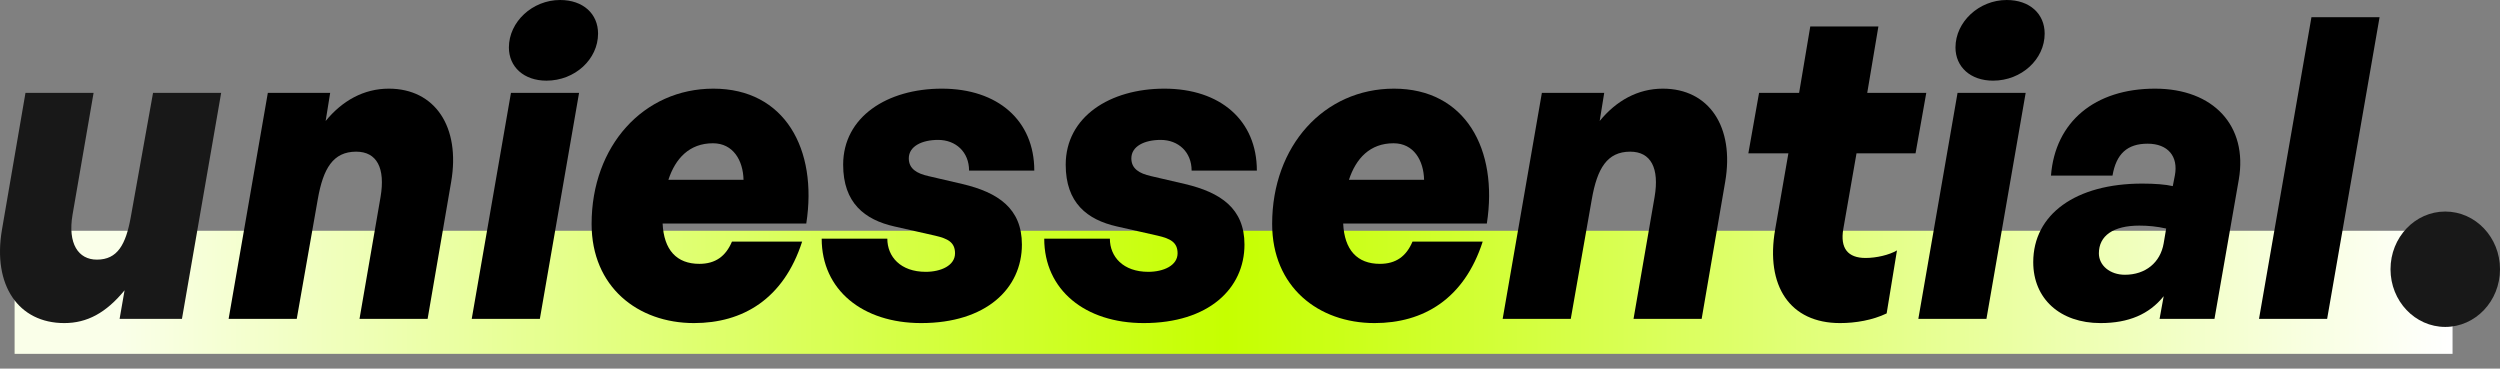 <svg width="156" height="23" viewBox="0 0 156 23" fill="none" xmlns="http://www.w3.org/2000/svg">
<rect x="0" y="0" width="156" height="23" fill="#808080" stroke="none"/>
<rect width="152.128" height="7.68" transform="translate(0.911 14.4)" fill="url(#paint0_linear_247_100)"></rect>
<path d="M8.159 13.554L9.55 5.794H13.801L11.354 19.898H7.463L7.773 18.115C6.613 19.531 5.428 20.16 4.011 20.16C1.152 20.16 -0.471 17.801 0.121 14.34L1.59 5.794H5.84L4.527 13.396C4.217 15.205 4.887 16.201 6.047 16.201C7.335 16.201 7.85 15.258 8.159 13.554Z" fill="#181818"></path>
<path d="M19.831 12.426L18.517 19.898H14.266L16.713 5.794H20.603L20.32 7.55C21.351 6.292 22.69 5.532 24.262 5.532C27.147 5.532 28.744 7.917 28.152 11.351L26.683 19.898H22.433L23.746 12.295C24.055 10.486 23.515 9.464 22.226 9.464C20.784 9.464 20.166 10.513 19.831 12.426Z" fill="black"></path>
<path d="M37.319 2.097C37.319 3.696 35.877 5.033 34.099 5.033C32.682 5.033 31.755 4.168 31.755 2.962C31.755 1.363 33.223 0 34.949 0C36.392 0 37.319 0.865 37.319 2.097ZM33.687 19.898H29.436L31.884 5.794H36.134L33.687 19.898Z" fill="black"></path>
<path d="M43.304 20.16C39.801 20.16 36.916 17.905 36.916 13.973C36.916 9.097 40.161 5.532 44.515 5.532C48.972 5.532 51.033 9.307 50.312 13.947H41.347C41.424 15.598 42.222 16.464 43.639 16.464C44.644 16.464 45.288 15.992 45.675 15.074H50.054C48.895 18.666 46.344 20.16 43.304 20.16ZM44.489 8.94C43.021 8.94 42.145 9.883 41.707 11.22H46.396C46.37 10.014 45.752 8.94 44.489 8.94Z" fill="black"></path>
<path d="M63.767 15.258C63.767 18.01 61.526 20.16 57.482 20.16C53.823 20.16 51.273 18.089 51.273 14.891H55.369C55.369 16.018 56.194 16.962 57.765 16.962C58.718 16.962 59.594 16.568 59.594 15.808C59.594 15.127 59.156 14.891 58.358 14.707L55.807 14.13C53.952 13.711 52.613 12.662 52.613 10.277C52.613 7.288 55.369 5.532 58.77 5.532C62.273 5.532 64.54 7.524 64.54 10.644H60.47C60.47 9.49 59.646 8.73 58.538 8.73C57.533 8.73 56.709 9.123 56.709 9.883C56.709 10.539 57.224 10.827 57.919 10.985L60.058 11.483C62.273 12.007 63.767 13.003 63.767 15.258Z" fill="black"></path>
<path d="M77.655 15.258C77.655 18.01 75.413 20.16 71.369 20.16C67.711 20.16 65.16 18.089 65.16 14.891H69.256C69.256 16.018 70.081 16.962 71.652 16.962C72.605 16.962 73.481 16.568 73.481 15.808C73.481 15.127 73.043 14.891 72.245 14.707L69.694 14.13C67.84 13.711 66.5 12.662 66.5 10.277C66.5 7.288 69.256 5.532 72.657 5.532C76.161 5.532 78.428 7.524 78.428 10.644H74.357C74.357 9.49 73.533 8.73 72.425 8.73C71.42 8.73 70.596 9.123 70.596 9.883C70.596 10.539 71.111 10.827 71.807 10.985L73.945 11.483C76.161 12.007 77.655 13.003 77.655 15.258Z" fill="black"></path>
<path d="M85.771 20.16C82.268 20.16 79.382 17.905 79.382 13.973C79.382 9.097 82.628 5.532 86.982 5.532C91.439 5.532 93.5 9.307 92.779 13.947H83.814C83.891 15.598 84.689 16.464 86.106 16.464C87.111 16.464 87.755 15.992 88.141 15.074H92.521C91.362 18.666 88.811 20.16 85.771 20.16ZM86.956 8.94C85.488 8.94 84.612 9.883 84.174 11.22H88.863C88.837 10.014 88.219 8.94 86.956 8.94Z" fill="black"></path>
<path d="M99.33 12.426L98.016 19.898H93.766L96.213 5.794H100.103L99.82 7.55C100.85 6.292 102.19 5.532 103.761 5.532C106.647 5.532 108.244 7.917 107.651 11.351L106.183 19.898H101.932L103.246 12.295C103.555 10.486 103.014 9.464 101.726 9.464C100.283 9.464 99.665 10.513 99.33 12.426Z" fill="black"></path>
<path d="M118.371 15.625L117.727 19.557C116.851 19.977 115.795 20.16 114.816 20.16C111.698 20.16 110.153 17.853 110.771 14.314L111.595 9.569H109.097L109.766 5.794H112.265L112.961 1.652H117.212L116.516 5.794H120.2L119.53 9.569H115.846L115.022 14.288C114.816 15.494 115.305 16.097 116.413 16.097C117.083 16.097 117.881 15.913 118.371 15.625Z" fill="black"></path>
<path d="M127.587 2.097C127.587 3.696 126.144 5.033 124.366 5.033C122.95 5.033 122.022 4.168 122.022 2.962C122.022 1.363 123.491 0 125.217 0C126.659 0 127.587 0.865 127.587 2.097ZM123.954 19.898H119.704L122.151 5.794H126.402L123.954 19.898Z" fill="black"></path>
<path d="M134.757 19.898L135.014 18.482C134.113 19.61 132.825 20.16 131.073 20.16C128.548 20.16 126.874 18.64 126.874 16.359C126.874 13.37 129.527 11.456 133.675 11.456C134.448 11.456 135.143 11.509 135.581 11.614L135.71 10.958C135.942 9.752 135.272 8.966 134.01 8.966C132.747 8.966 132.052 9.595 131.82 10.958H127.981C128.239 7.603 130.712 5.532 134.473 5.532C138.132 5.532 140.27 7.865 139.703 11.194L138.183 19.898H134.757ZM130.97 15.808C130.97 16.568 131.665 17.145 132.593 17.145C133.881 17.145 134.808 16.385 135.014 15.179L135.169 14.261C134.602 14.13 134.035 14.078 133.494 14.078C131.871 14.078 130.97 14.707 130.97 15.808Z" fill="black"></path>
<path d="M145.213 19.898H140.962L144.234 1.075H148.485L145.213 19.898Z" fill="black"></path>
<ellipse cx="152.584" cy="16.8" rx="3.416" ry="3.6" fill="#181818"></ellipse>
<defs>
<linearGradient id="paint0_linear_247_100" x1="0" y1="3.84" x2="152.128" y2="3.84" gradientUnits="userSpaceOnUse">
<stop offset="0.043" stop-color="#FAFFE9"></stop>
<stop offset="0.497" stop-color="#C6FF00"></stop>
<stop offset="1" stop-color="white"></stop>
</linearGradient>
</defs>
</svg>
